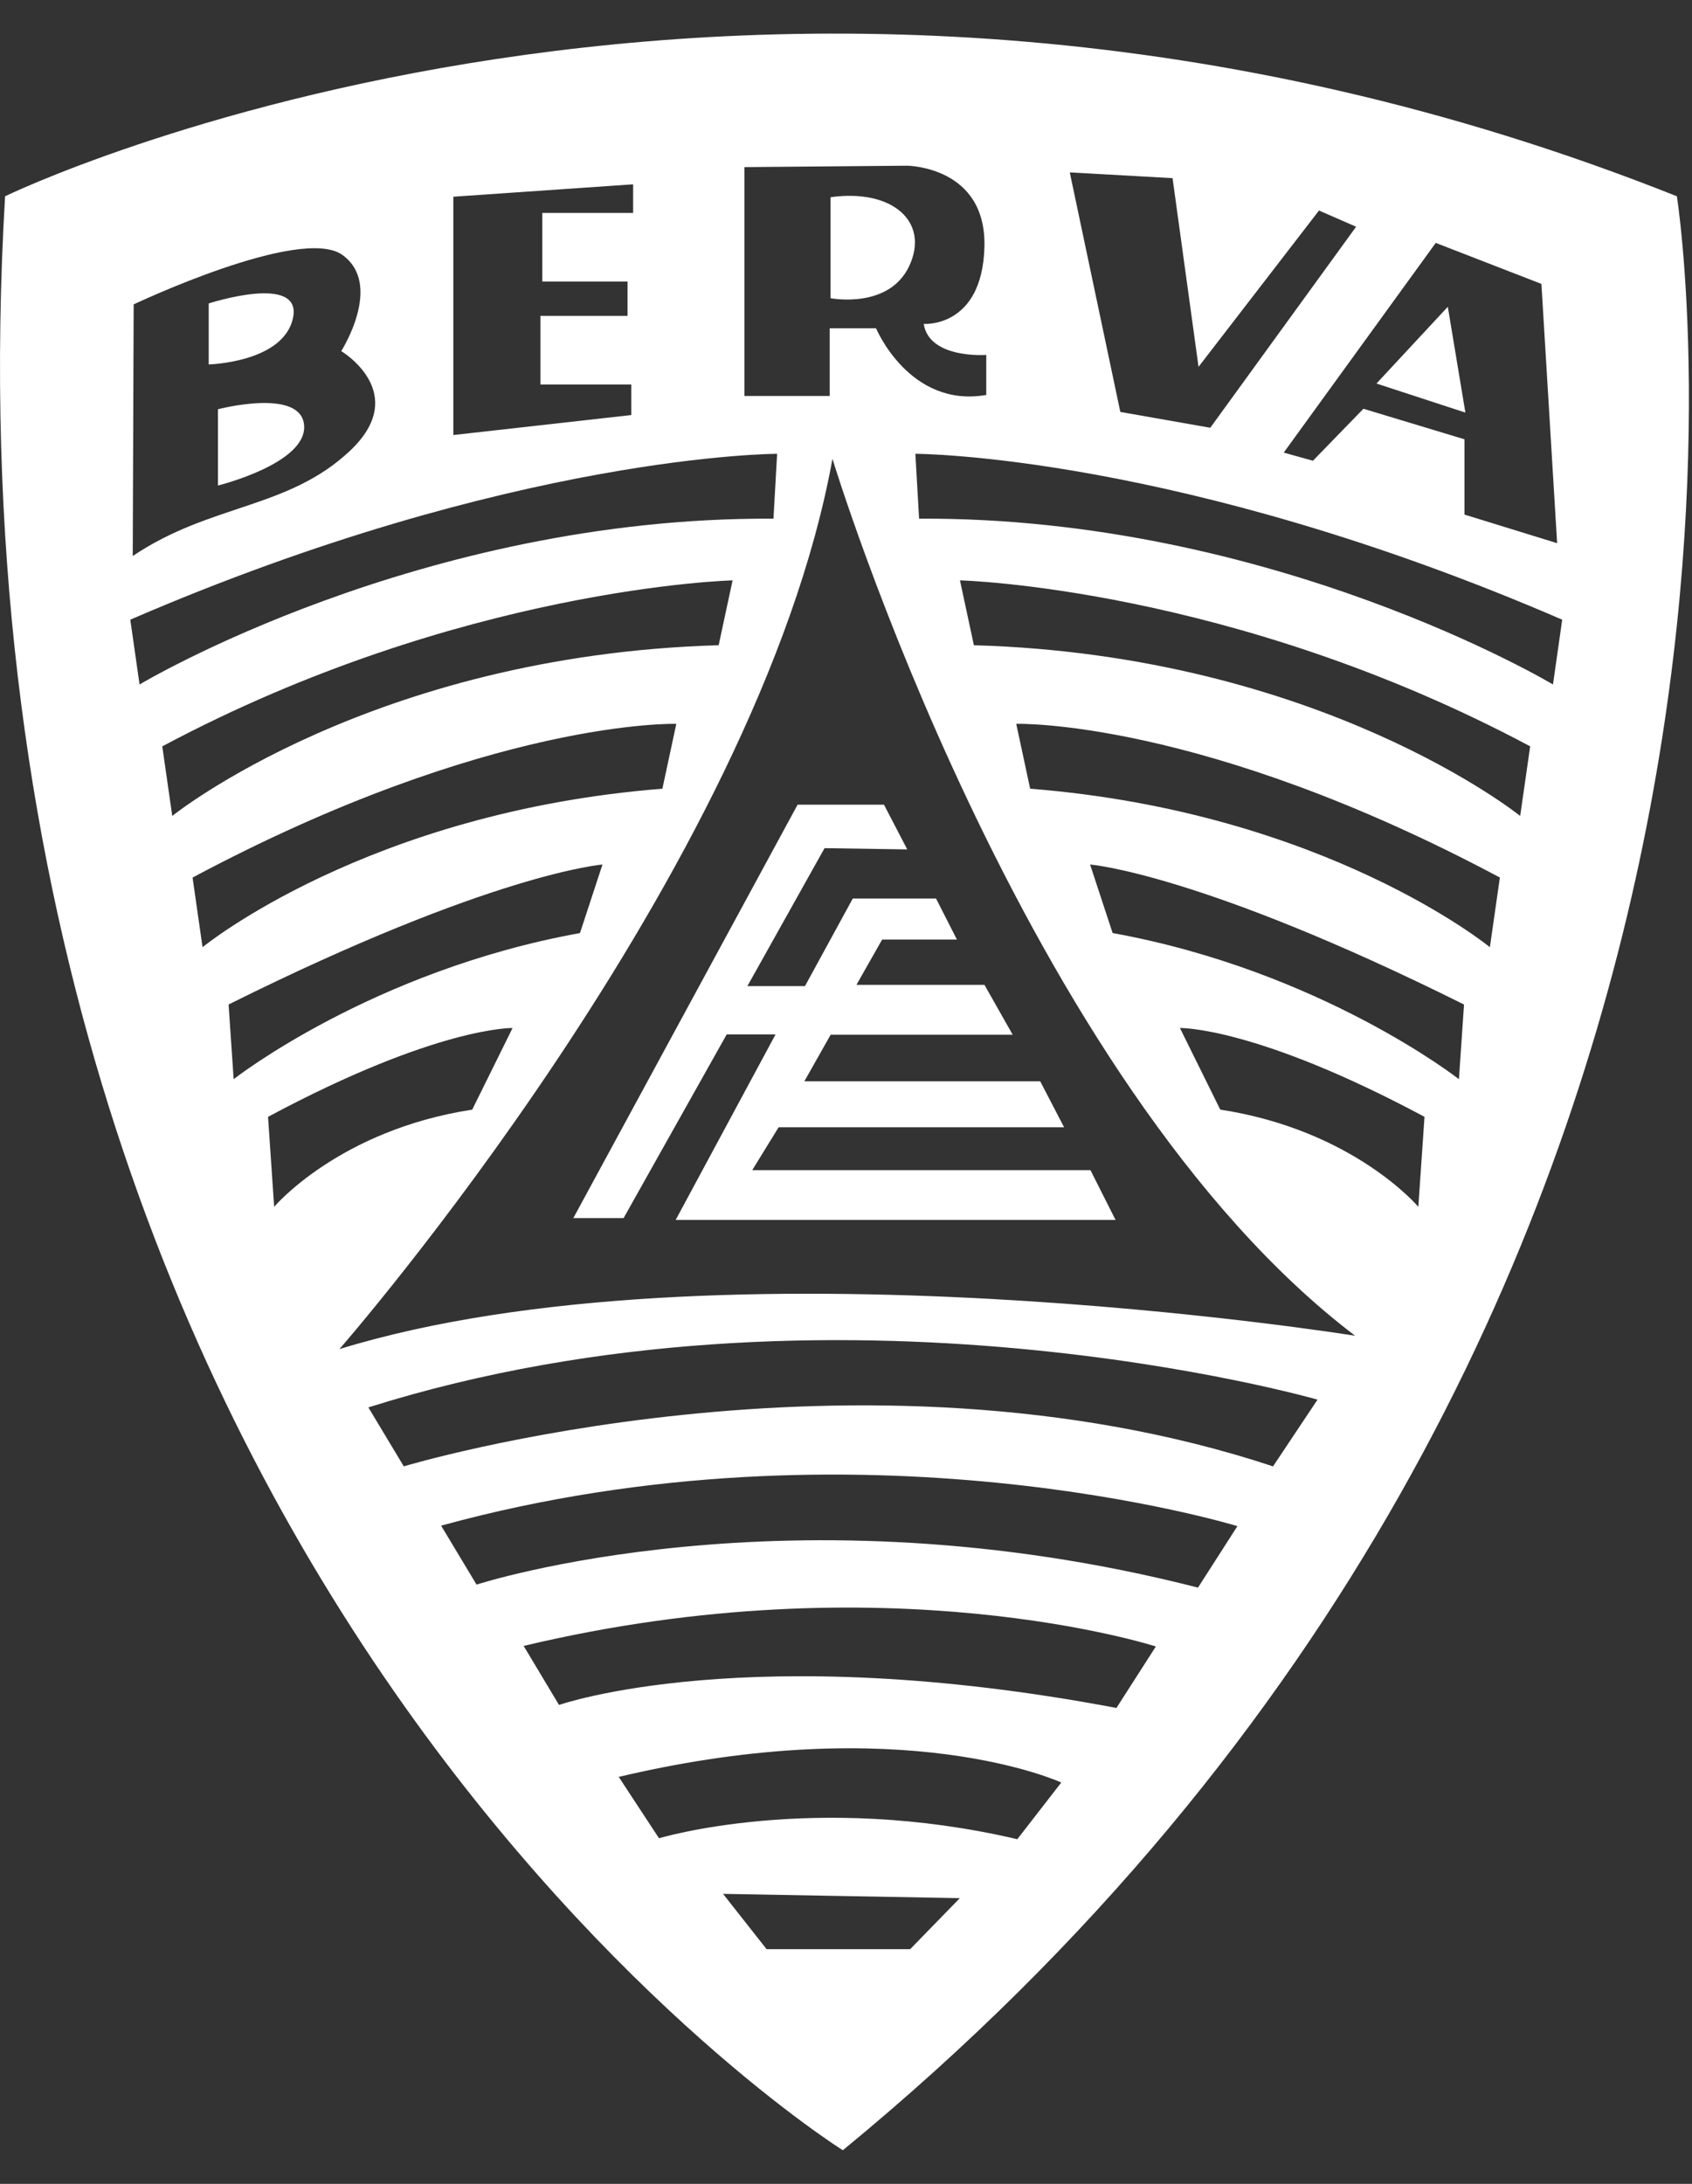 <svg width="31" height="40" viewBox="0 0 31 40" fill="none" xmlns="http://www.w3.org/2000/svg">
<rect x="0" y="0" width="31" height="40" fill="#333333" stroke="none"/>
<path d="M13.782 21.433L14.265 20.648H19.496L19.058 19.805H14.737L15.219 18.952H18.554L18.037 18.039H15.691L16.162 17.209H17.532L17.15 16.458H15.624L14.748 18.062H13.693L15.107 15.535L16.622 15.558L16.196 14.739H14.613L10.504 22.311H11.425L13.314 18.947H14.209L12.379 22.345H20.439L19.979 21.433H13.782Z" fill="white"/>
<path d="M5.369 5.82C5.539 5 3.824 5.558 3.824 5.558V6.675C3.824 6.675 5.199 6.64 5.369 5.82Z" fill="white"/>
<path d="M16.66 4.869C17.034 4.065 16.354 3.454 15.217 3.612V5.462C15.217 5.462 16.287 5.671 16.66 4.869Z" fill="white"/>
<path d="M3.993 7.496V8.893C3.993 8.893 5.623 8.491 5.572 7.793C5.521 7.095 3.993 7.496 3.993 7.496Z" fill="white"/>
<path d="M28.453 12.537C28.453 12.537 23.325 9.465 16.839 9.5L16.771 8.312C16.771 8.312 21.593 8.312 28.622 11.35L28.453 12.537ZM27.852 14.945C27.852 14.945 24.201 12.001 17.843 11.818L17.588 10.63C17.588 10.63 22.567 10.754 28.035 13.67L27.852 14.945ZM27.297 17.349C27.297 17.349 24.282 14.874 18.874 14.446L18.619 13.258C18.619 13.258 22.013 13.158 27.48 16.073L27.297 17.349ZM26.729 19.766C26.729 19.766 24.196 17.78 20.385 17.09L19.972 15.835C19.972 15.835 21.984 15.989 26.823 18.399L26.73 19.766H26.729ZM25.986 22.104C25.986 22.104 24.803 20.699 22.357 20.324L21.618 18.829C21.618 18.829 23 18.797 26.099 20.456L25.986 22.104ZM6.219 24.71C6.219 24.71 13.886 15.946 15.252 8.404C15.252 8.404 18.715 19.822 24.828 24.466C24.828 24.466 13.147 22.581 6.219 24.71ZM23.324 26.858C15.718 24.344 7.398 26.858 7.398 26.858L6.749 25.778C15.28 23.091 24.139 25.636 24.139 25.636L23.324 26.858ZM21.949 29.079C14.445 27.159 8.731 29.024 8.731 29.024L8.082 27.944C15.764 25.834 22.671 27.953 22.671 27.953L21.949 29.079ZM20.455 31.283C13.714 30.009 10.242 31.228 10.242 31.228L9.594 30.147C16.24 28.561 21.177 30.157 21.177 30.157L20.455 31.283ZM18.638 33.687C14.903 32.814 12.074 33.67 12.074 33.67L11.336 32.546C16.556 31.309 19.444 32.649 19.444 32.649L18.638 33.688V33.687ZM16.677 35.701H14.045L13.247 34.688L17.585 34.767L16.677 35.7V35.701ZM5.023 22.104L4.911 20.456C8.01 18.797 9.391 18.829 9.391 18.829L8.652 20.324C6.207 20.7 5.023 22.104 5.023 22.104ZM4.187 18.399C9.027 15.989 11.038 15.835 11.038 15.835L10.626 17.09C6.814 17.78 4.281 19.766 4.281 19.766L4.188 18.399H4.187ZM3.529 16.073C8.997 13.157 12.391 13.258 12.391 13.258L12.136 14.446C6.728 14.874 3.711 17.349 3.711 17.349L3.528 16.073H3.529ZM2.974 13.67C8.442 10.754 13.422 10.63 13.422 10.63L13.167 11.818C6.808 12.001 3.156 14.945 3.156 14.945L2.973 13.67H2.974ZM2.387 11.35C9.417 8.312 14.238 8.312 14.238 8.312L14.171 9.5C7.684 9.464 2.557 12.537 2.557 12.537L2.387 11.35ZM2.449 5.575C2.449 5.575 5.505 4.127 6.269 4.667C7.033 5.209 6.252 6.431 6.252 6.431C6.252 6.431 7.543 7.199 6.405 8.264C5.268 9.328 3.859 9.224 2.432 10.184L2.449 5.575ZM8.307 3.603L11.6 3.376V3.9H9.936V5.157H11.498V5.786H9.902V7.043H11.566V7.602L8.306 7.968V3.604L8.307 3.603ZM13.638 3.061L16.618 3.035C16.618 3.035 18.078 3.044 18.036 4.528C17.994 6.011 16.924 5.933 16.924 5.933C17.026 6.579 18.07 6.501 18.07 6.501V7.234C16.661 7.479 16.05 6.012 16.05 6.012H15.201V7.252H13.639V3.061H13.638ZM19.7 3.163L21.483 3.263L21.959 6.719L24.166 3.856L24.846 4.153L22.174 7.835L20.526 7.545L19.6 3.158L19.701 3.163H19.7ZM28.241 5.2L28.529 9.949L26.831 9.425V8.046L24.98 7.487L24.055 8.439L23.52 8.29L26.305 4.449L28.241 5.2ZM30.723 3.595C13.88 -3.109 0.093 3.595 0.093 3.595C-1.393 28.866 15.442 39.384 15.442 39.384C33.983 24.161 30.723 3.595 30.723 3.595Z" fill="white"/>
<path d="M26.526 5.619L25.219 7.025L26.848 7.557L26.526 5.619Z" fill="white"/>
</svg>
